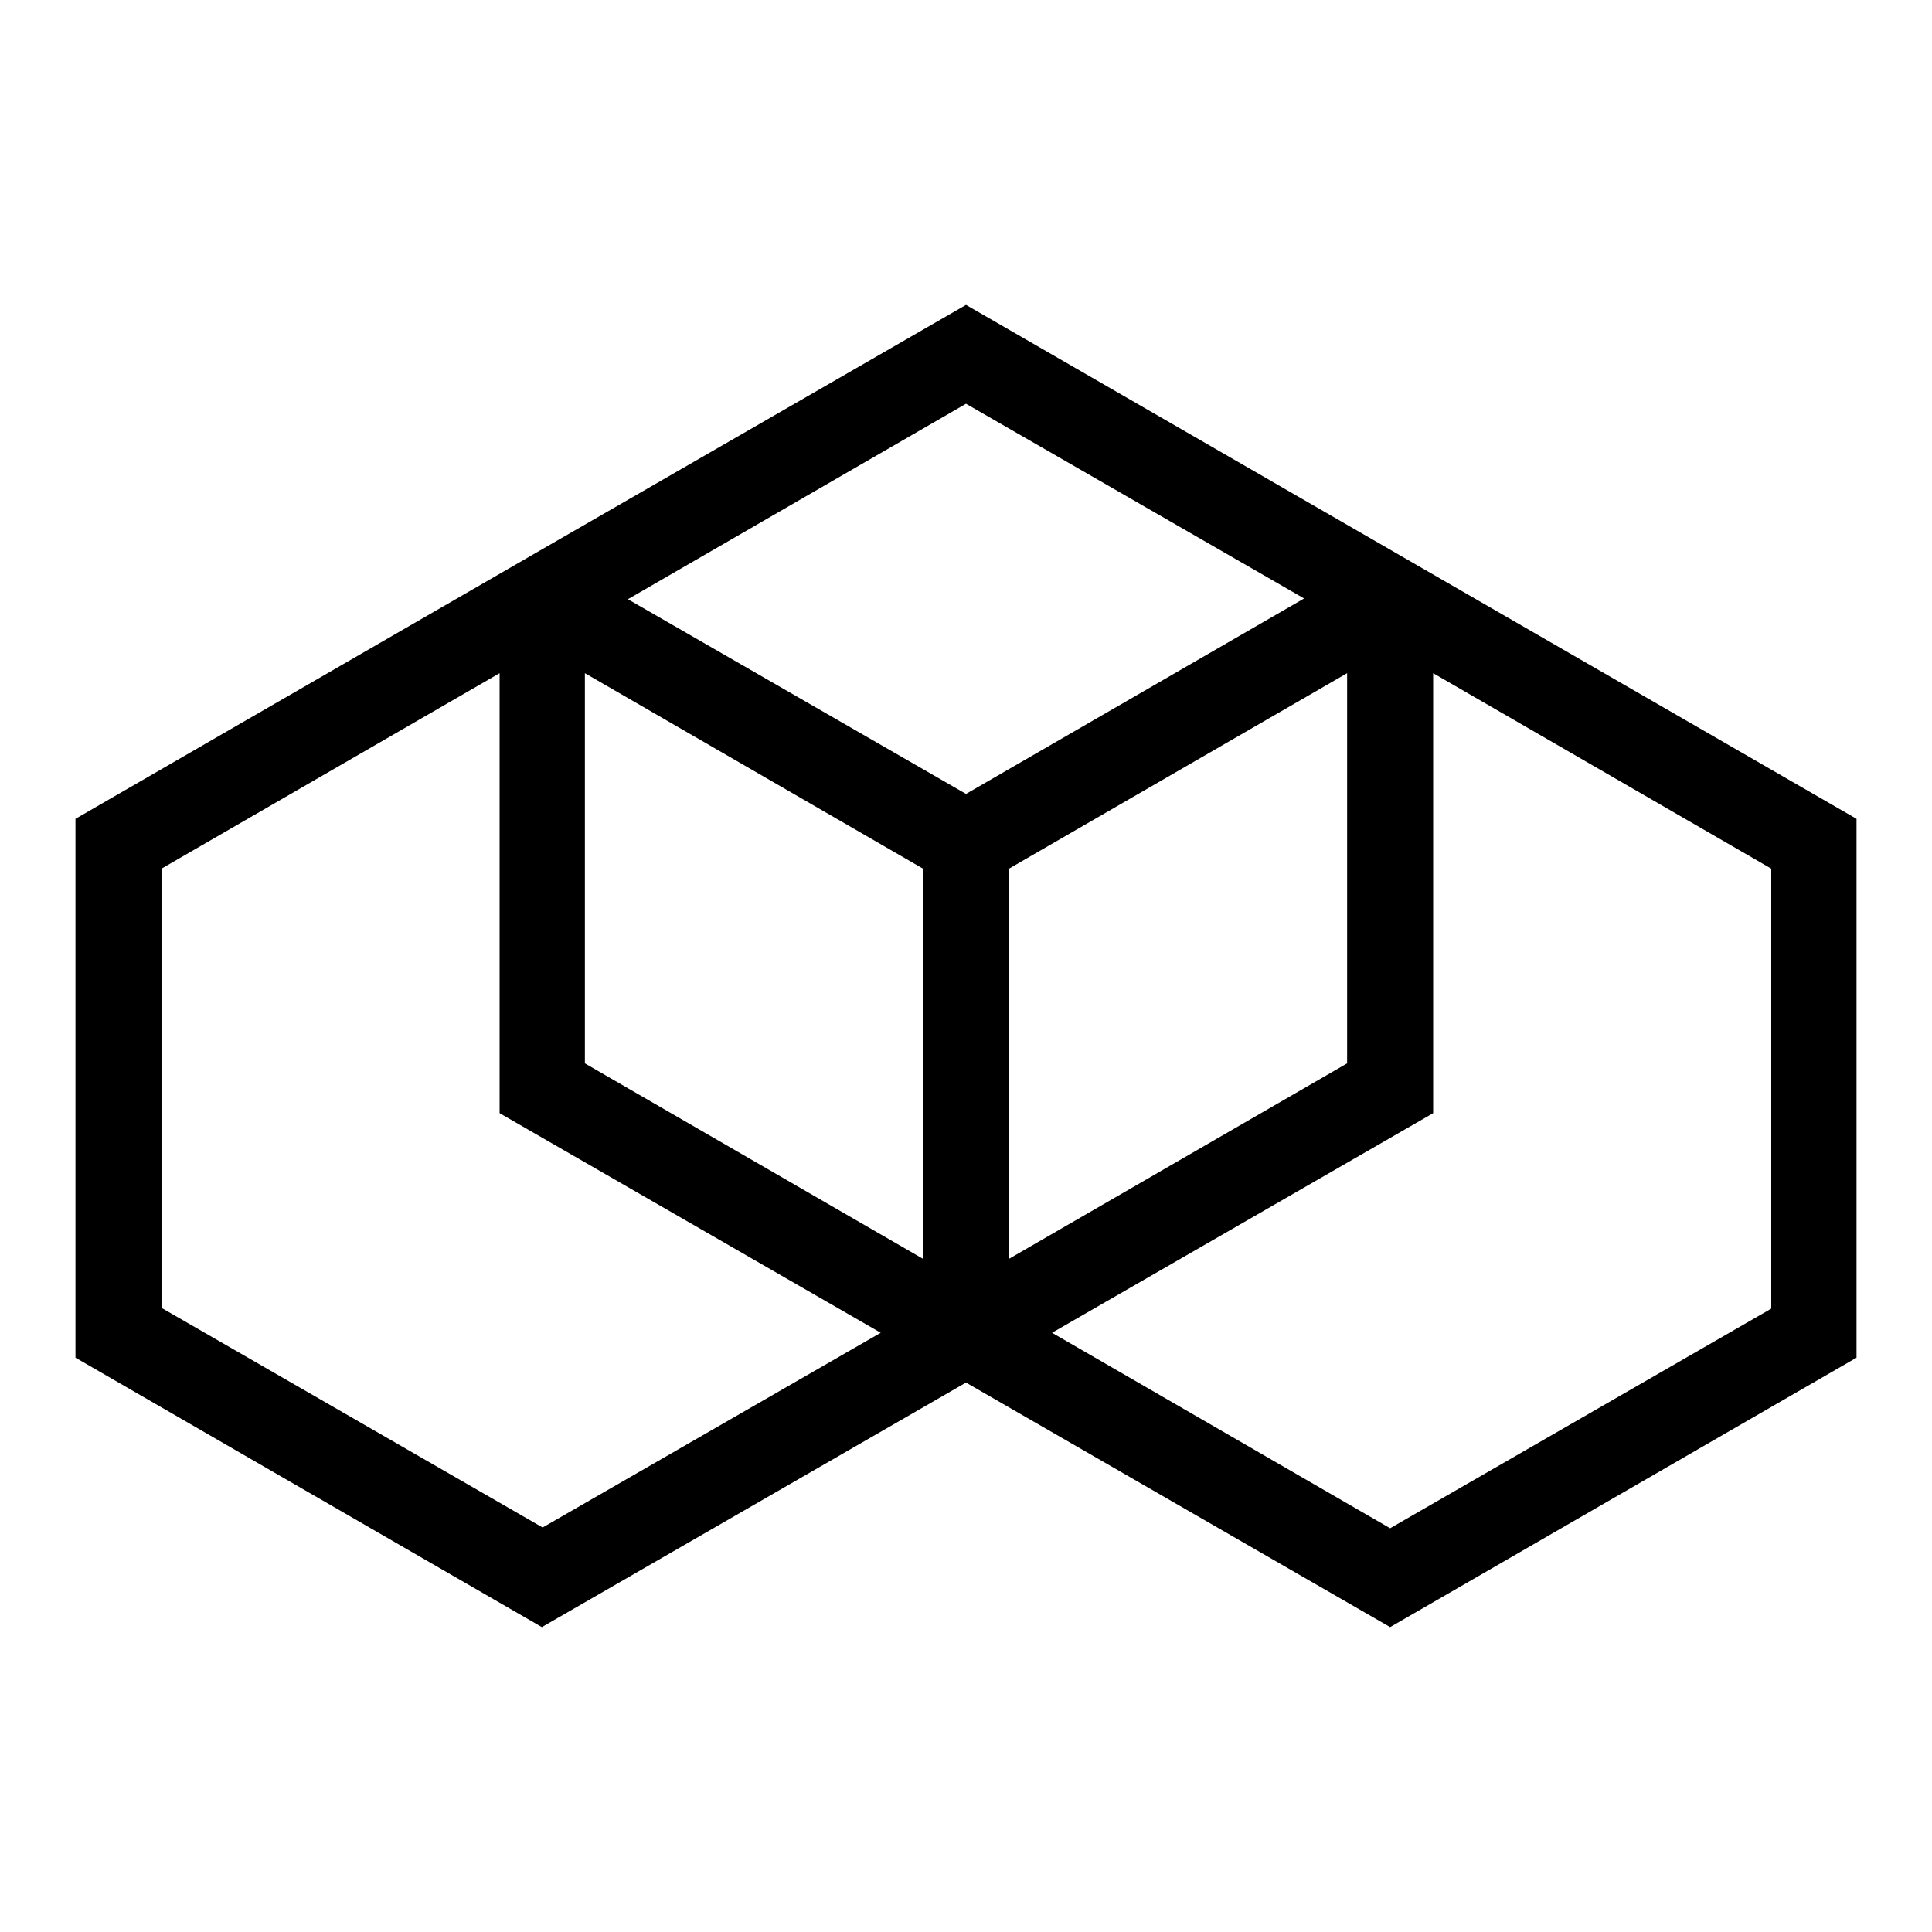 <?xml version="1.0" encoding="utf-8"?>
<!-- Svg Vector Icons : http://www.onlinewebfonts.com/icon -->
<!DOCTYPE svg PUBLIC "-//W3C//DTD SVG 1.1//EN" "http://www.w3.org/Graphics/SVG/1.1/DTD/svg11.dtd">
<svg version="1.1" xmlns="http://www.w3.org/2000/svg" xmlns:xlink="http://www.w3.org/1999/xlink" x="0px" y="0px" viewBox="0 0 256 256" enable-background="new 0 0 256 256" xml:space="preserve">
<g><g><path fill="#000000" d="M71.8,209.8L15,177v-65.6l56.8-32.8l56.8,32.8V177L71.8,209.8L71.8,209.8z M16.3,176.3l55.5,32.1l55.5-32.1v-64.1L71.8,80.1l-55.5,32.1V176.3L16.3,176.3z M184.2,209.8L127.3,177v-65.6l56.8-32.8l56.8,32.8V177L184.2,209.8L184.2,209.8z M128.7,176.3l55.5,32.1l55.5-32.1v-64.1l-55.5-32.1l-55.5,32.1V176.3L128.7,176.3z M128,177.4l-56.8-32.8V79L128,46.2L184.8,79v65.6L128,177.4L128,177.4z M72.5,143.8l55.5,32.1l55.5-32.1V79.7L128,47.7L72.5,79.7V143.8L72.5,143.8z"/><path fill="#000000" d="M184.2,215.6L128,183.2l-56.2,32.4L10,179.9v-71.4l61.8-35.7l0,0L128,40.4l118,68.1v71.4L184.2,215.6z M139.4,176.6l44.8,25.9l50.5-29.1v-58.3l-44.8-25.9v58.3L139.4,176.6z M21.4,173.3l50.5,29.1l44.8-25.8l-50.5-29.1V89.2l-44.8,25.9V173.3z M133.7,115.1v51.7l44.8-25.9V89.2L133.7,115.1z M77.5,140.9l44.8,25.9v-51.7L77.5,89.2V140.9z M83.2,79.4l44.8,25.8l44.8-25.9L128,53.5L83.2,79.4z"/></g></g>
</svg>